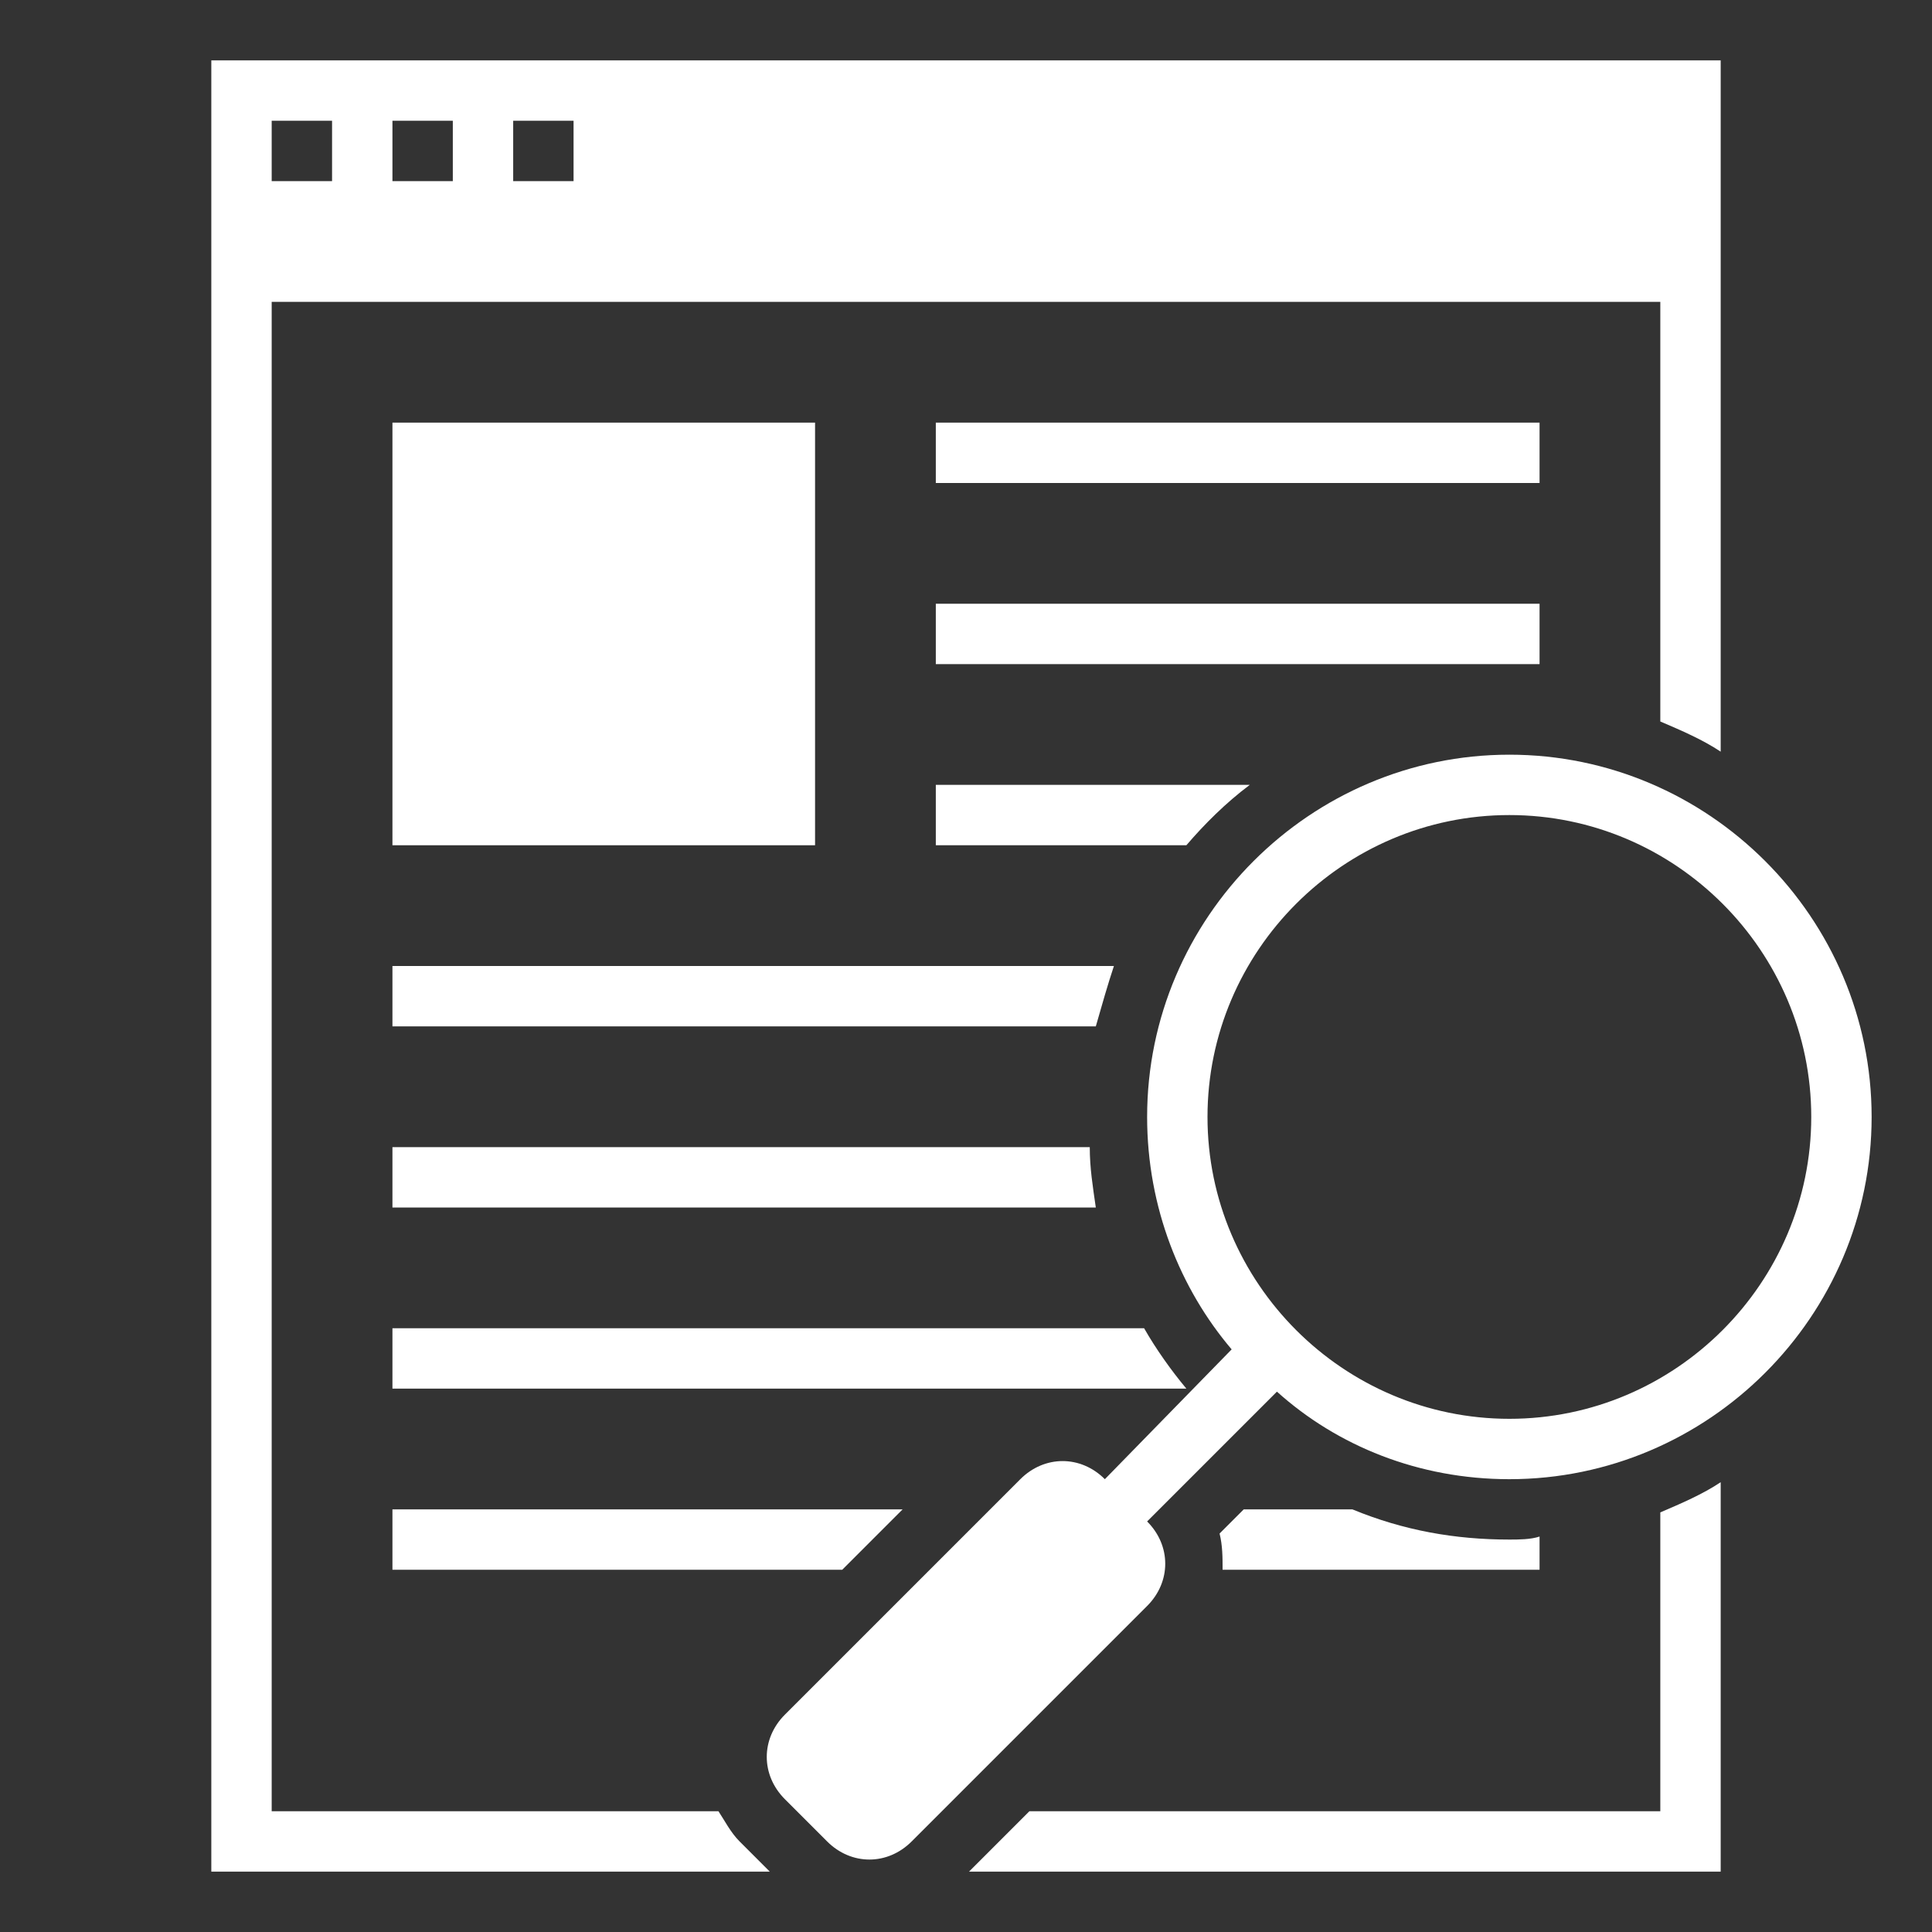 <svg xml:space="preserve" style="enable-background:new 0 0 512 512" viewBox="0 0 64 64" y="0" x="0" height="512" width="512" xmlns:xlink="http://www.w3.org/1999/xlink" version="1.1" xmlns="http://www.w3.org/2000/svg"><rect x="0" y="0" width="64" height="64" fill="#333333" stroke="none"/><g><path data-sanitized-data-original="#000000" data-original="#000000" opacity="1" fill="#ffffff" d="M13 14h14v14H13zM31 14h20v2H31zM31 20h20v2H31z"></path><path data-sanitized-data-original="#000000" data-original="#000000" opacity="1" fill="#ffffff" d="M24.5 61c-.3-.3-.5-.7-.7-1H9V10h46v13.9c.7.3 1.4.6 2 1V2H7v60h18.5zM17 4h2v2h-2zm-4 0h2v2h-2zM9 4h2v2H9zM55 50.1V60H34.1l-2 2H57V49.1c-.6.4-1.3.7-2 1z"></path><path data-sanitized-data-original="#000000" data-original="#000000" opacity="1" fill="#ffffff" d="M29.9 50H13v2h14.9zM50 51c-1.8 0-3.5-.3-5.2-1h-3.6l-.8.8c.1.4.1.8.1 1.2H51v-1.1c-.3.1-.7.1-1 .1z"></path><path data-sanitized-data-original="#000000" data-original="#000000" opacity="1" fill="#ffffff" d="M50 25c-6.6 0-12 5.4-12 12 0 3 1.1 5.7 2.8 7.7L36.6 49c-.8-.8-2-.8-2.8 0L26 56.8c-.8.8-.8 2 0 2.8l1.4 1.4c.8.8 2 .8 2.8 0l7.8-7.8c.8-.8.8-2 0-2.8l4.3-4.3c2 1.8 4.7 2.9 7.7 2.9 6.6 0 12-5.4 12-12s-5.4-12-12-12zm0 22c-5.5 0-10-4.5-10-10s4.5-10 10-10 10 4.5 10 10-4.5 10-10 10z"></path><path data-sanitized-data-original="#000000" data-original="#000000" opacity="1" fill="#ffffff" d="M37.9 44H13v2h26.3c-.5-.6-1-1.3-1.4-2zM36.1 38H13v2h23.3c-.1-.7-.2-1.3-.2-2zM36.9 32H13v2h23.3c.2-.7.4-1.4.6-2zM41.4 26H31v2h8.3c.6-.7 1.3-1.4 2.1-2z"></path></g></svg>